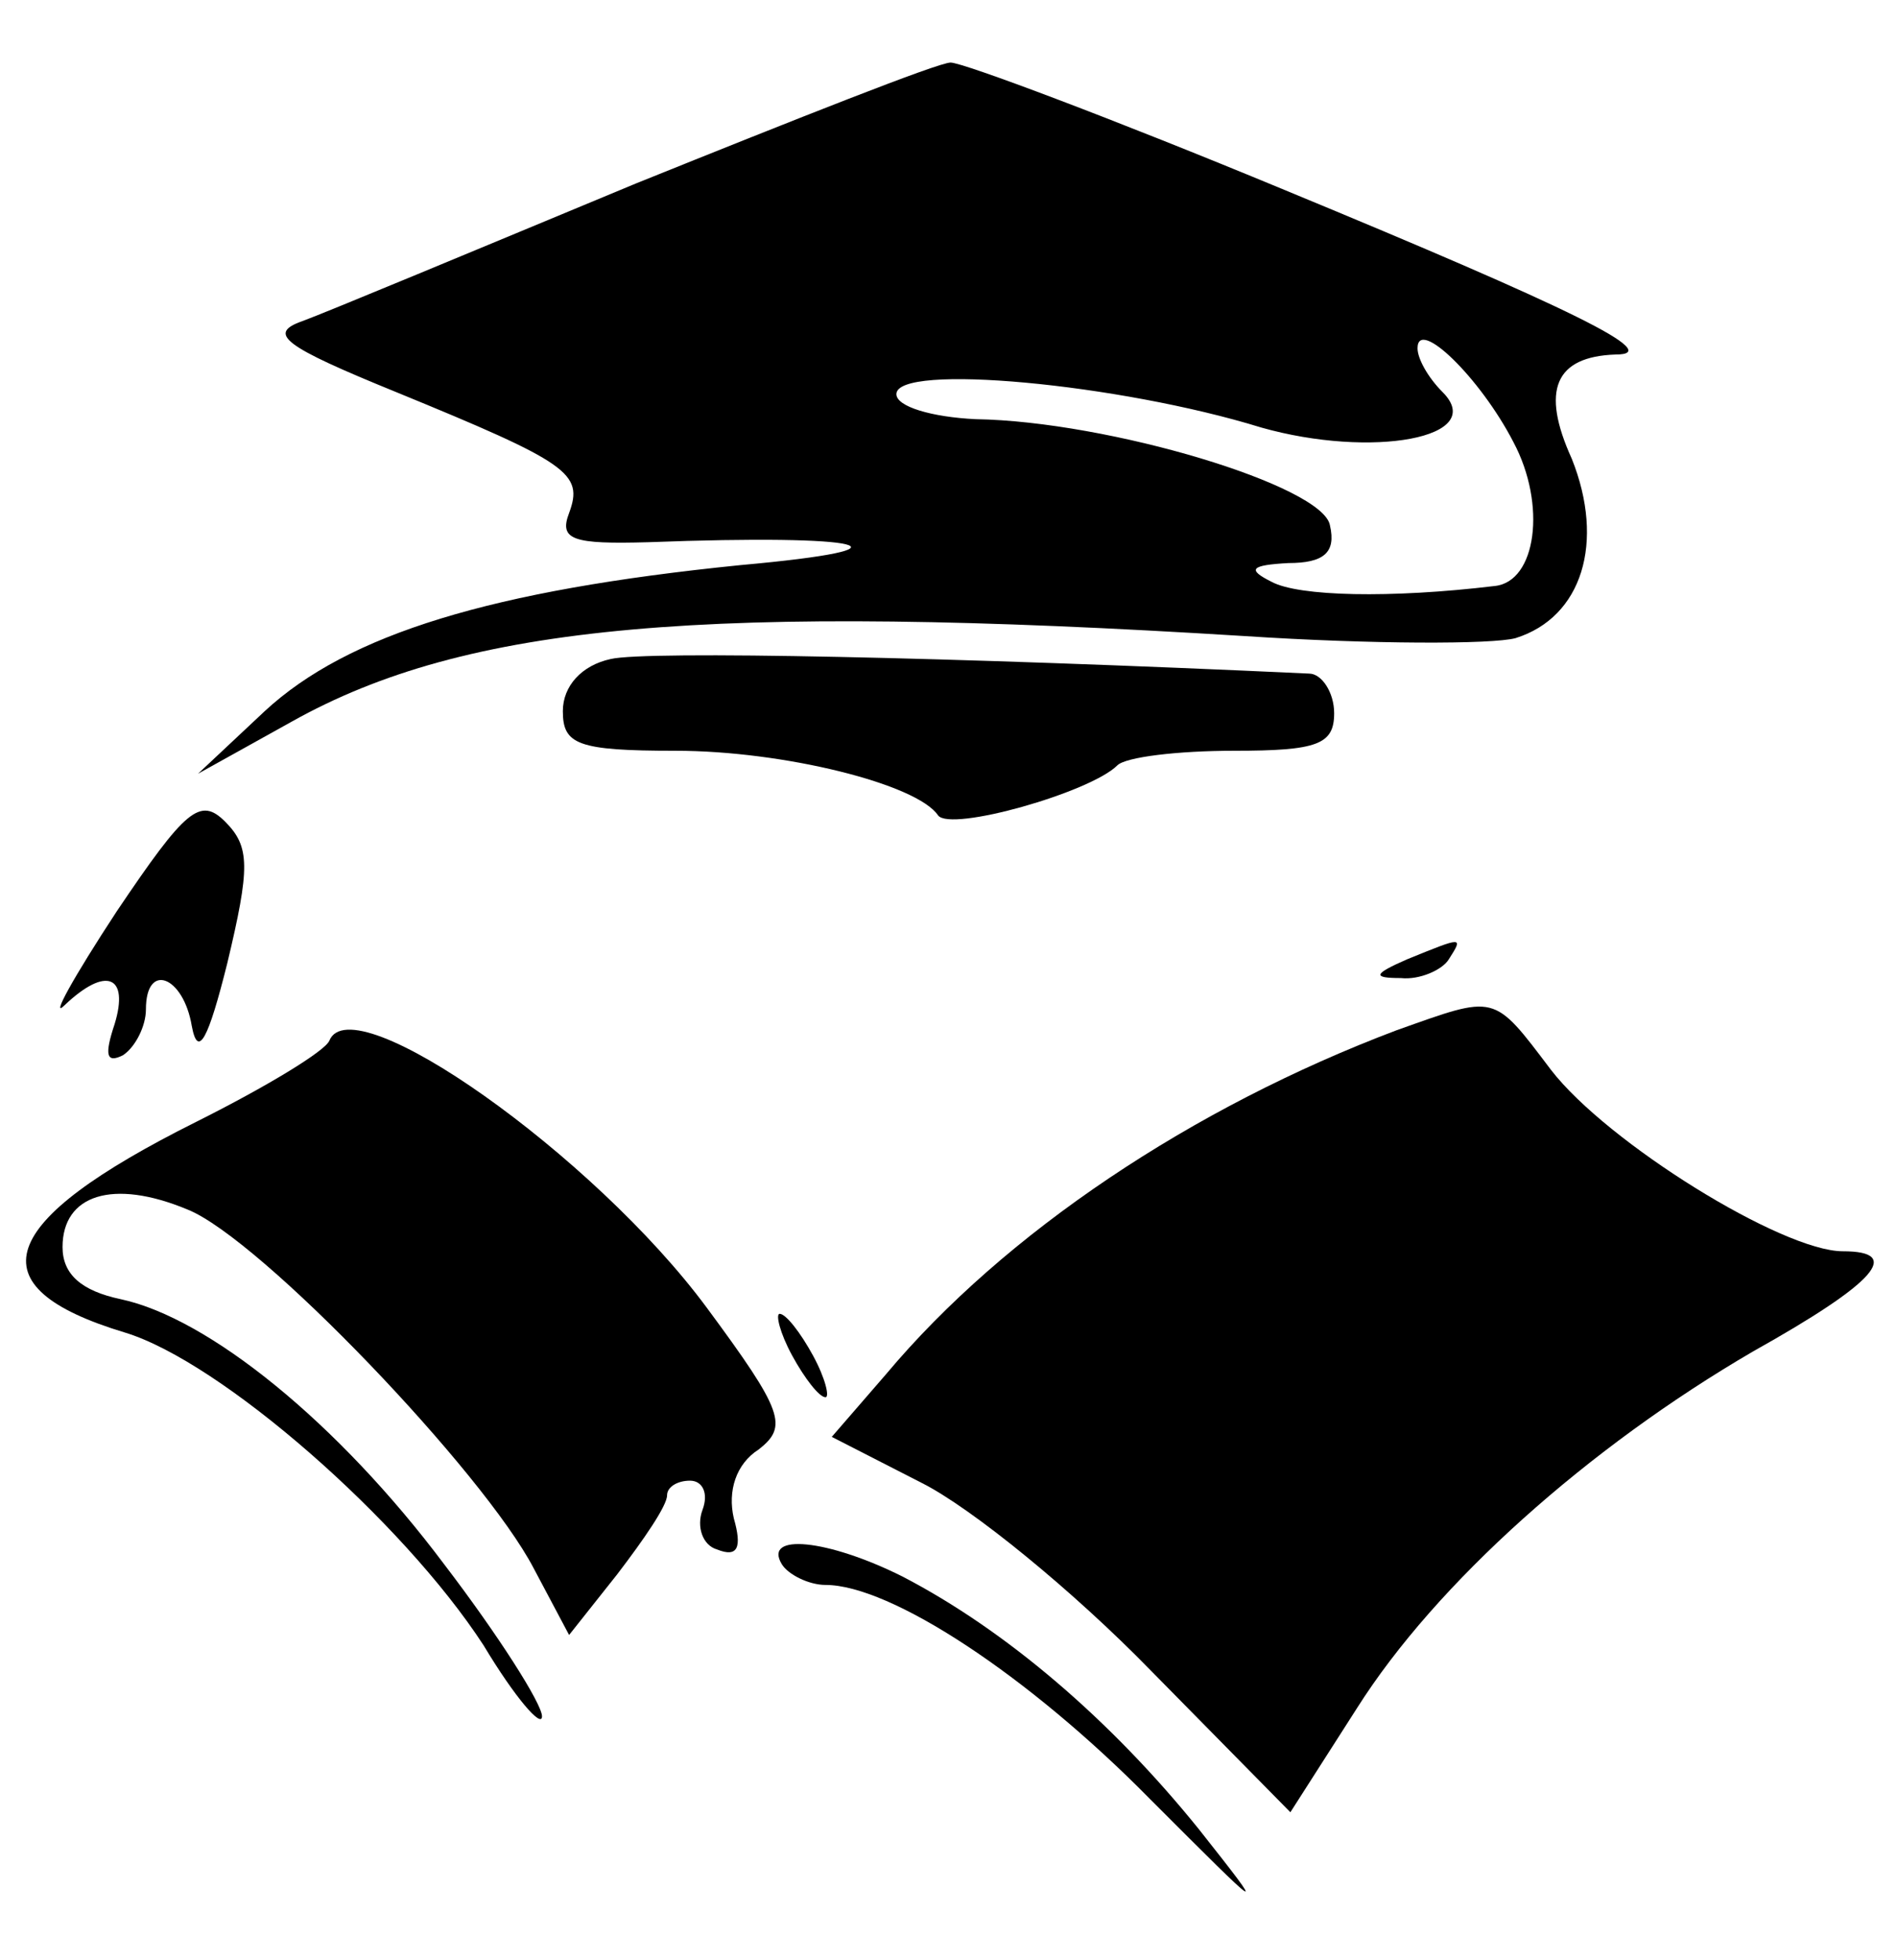 <?xml version="1.0" standalone="no"?>
<!DOCTYPE svg PUBLIC "-//W3C//DTD SVG 20010904//EN"
 "http://www.w3.org/TR/2001/REC-SVG-20010904/DTD/svg10.dtd">
<svg version="1.0" xmlns="http://www.w3.org/2000/svg"
 width="91pt" height="94pt" viewBox="0 0 91 94"
 preserveAspectRatio="xMidYMid meet">

<g transform="translate(0,94) scale(0.1,-0.1)"
fill="#000000" stroke="none">
<path d="M305 852 c-77 -32 -149 -62 -160 -66 -17 -6 -9 -12 45 -34 83 -34 90
-39 83 -58 -5 -13 2 -15 38 -14 105 4 133 -3 44 -11 -119 -12 -188 -33 -228
-70 l-32 -30 45 25 c84 47 199 57 457 41 61 -4 119 -4 130 -1 32 10 43 46 27
86 -15 33 -8 49 21 50 24 0 -21 22 -159 79 -82 34 -154 61 -160 61 -6 0 -74
-27 -151 -58z m421 -124 c16 -30 11 -67 -9 -69 -50 -6 -94 -5 -107 2 -12 6
-10 8 8 9 17 0 23 5 20 18 -3 19 -106 50 -170 51 -21 1 -38 6 -38 12 0 15 107
5 175 -16 53 -15 109 -5 87 17 -7 7 -12 16 -12 21 0 15 30 -14 46 -45z"/>
<path d="M293 624 c-14 -3 -23 -13 -23 -25 0 -16 7 -19 54 -19 52 0 116 -16
126 -31 6 -8 73 11 86 24 4 4 29 7 56 7 40 0 48 3 48 18 0 10 -6 19 -12 19
-172 8 -318 11 -335 7z"/>
<path d="M56 503 c-21 -32 -32 -52 -25 -45 20 19 31 14 24 -9 -5 -15 -4 -19 4
-15 6 4 11 14 11 22 0 23 18 16 22 -8 3 -16 8 -6 17 30 11 46 11 56 -1 68 -12
12 -19 6 -52 -43z"/>
<path d="M675 480 c-16 -7 -17 -9 -3 -9 9 -1 20 4 23 9 7 11 7 11 -20 0z"/>
<path d="M670 446 c-98 -37 -188 -97 -245 -165 l-26 -30 43 -22 c24 -12 73
-52 110 -90 l67 -68 32 50 c38 60 111 125 190 171 59 33 72 48 43 48 -29 0
-113 52 -140 87 -28 37 -26 36 -74 19z"/>
<path d="M158 441 c-2 -5 -30 -22 -64 -39 -96 -48 -107 -79 -34 -101 46 -14
133 -90 172 -150 15 -25 28 -40 28 -34 0 6 -21 39 -47 73 -51 68 -113 118
-155 127 -19 4 -28 12 -28 25 0 25 24 33 60 18 35 -14 142 -126 166 -172 l17
-32 23 29 c13 17 24 33 24 38 0 4 5 7 11 7 6 0 9 -6 6 -14 -3 -8 0 -17 7 -19
10 -4 12 1 8 15 -3 13 1 26 12 33 14 11 12 18 -25 68 -54 73 -170 155 -181
128z"/>
<path d="M380 290 c6 -11 13 -20 16 -20 2 0 0 9 -6 20 -6 11 -13 20 -16 20 -2
0 0 -9 6 -20z"/>
<path d="M375 190 c3 -5 13 -10 21 -10 31 0 97 -43 156 -103 55 -55 57 -57 23
-14 -42 52 -92 95 -142 121 -36 18 -67 21 -58 6z"/>
</g>
</svg>
